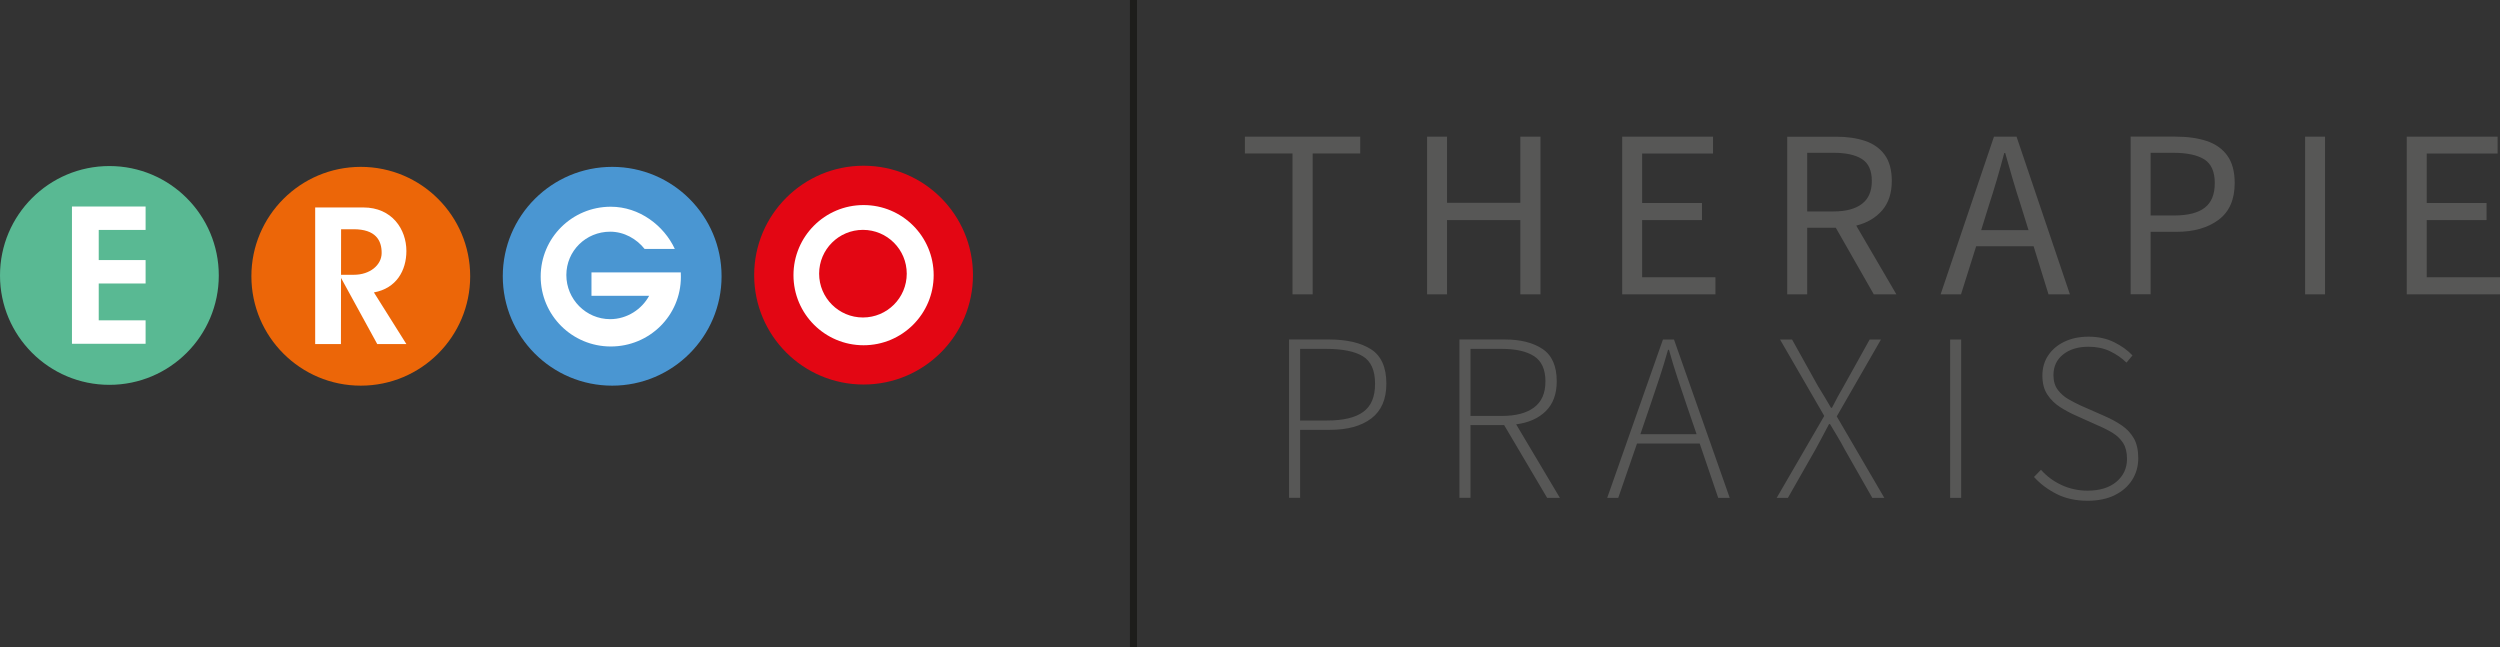 <?xml version="1.0" encoding="UTF-8"?>
<svg id="Ebene_1" data-name="Ebene 1" xmlns="http://www.w3.org/2000/svg" xmlns:xlink="http://www.w3.org/1999/xlink" viewBox="0 0 792.09 205.12">
  <rect x="0" y="0" width="792.09" height="205.12" fill="#333333" stroke="none"/>
  <defs>
    <style>
      .cls-1, .cls-2 {
        fill: none;
      }

      .cls-2 {
        stroke: #1d1d1b;
        stroke-width: 2.25px;
      }

      .cls-3 {
        fill: #59b993;
      }

      .cls-4 {
        clip-path: url(#clippath-1);
      }

      .cls-5 {
        fill: #fff;
      }

      .cls-6 {
        fill: #575756;
      }

      .cls-7 {
        fill: #ec6608;
      }

      .cls-8 {
        fill: #e30613;
      }

      .cls-9 {
        fill: #4a96d2;
      }

      .cls-10 {
        clip-path: url(#clippath);
      }
    </style>
    <clipPath id="clippath">
      <rect class="cls-1" width="792.09" height="205.12"/>
    </clipPath>
    <clipPath id="clippath-1">
      <rect class="cls-1" width="792.09" height="205.12"/>
    </clipPath>
  </defs>
  <g class="cls-10">
    <path class="cls-6" d="M669.98,156.9c2.41-1.17,4.26-2.78,5.56-4.83,1.3-2.06,1.94-4.35,1.94-6.89s-.47-4.7-1.41-6.32c-.94-1.62-2.21-2.98-3.81-4.07-1.6-1.09-3.39-2.07-5.37-2.93l-7.61-3.35c-1.22-.56-2.5-1.22-3.84-1.98-1.35-.76-2.49-1.75-3.42-2.97-.94-1.22-1.41-2.79-1.41-4.72,0-2.74,1.03-4.92,3.08-6.55,2.06-1.62,4.73-2.43,8.03-2.43,2.54,0,4.8.47,6.78,1.41,1.98.94,3.73,2.14,5.25,3.62l1.9-2.28c-1.52-1.62-3.46-3.02-5.82-4.19-2.36-1.17-5.06-1.75-8.11-1.75-2.84,0-5.37.52-7.57,1.56-2.21,1.04-3.93,2.49-5.18,4.34-1.25,1.85-1.87,4-1.87,6.43s.53,4.46,1.6,6.05c1.07,1.6,2.4,2.9,4,3.92,1.6,1.02,3.13,1.85,4.61,2.51l7.61,3.42c1.67.71,3.18,1.49,4.53,2.32,1.35.84,2.42,1.89,3.24,3.16.81,1.27,1.22,2.94,1.22,5.03,0,2.94-1.12,5.35-3.35,7.23-2.23,1.88-5.28,2.82-9.14,2.82-2.94,0-5.7-.6-8.26-1.79-2.56-1.19-4.73-2.81-6.51-4.83l-2.21,2.28c1.98,2.18,4.38,3.99,7.2,5.41,2.82,1.42,6.08,2.13,9.78,2.13,3.3,0,6.15-.58,8.57-1.75M621.37,107.57h-3.5v50.17h3.5v-50.17ZM566.47,157.74l8.76-15.38c.71-1.27,1.39-2.54,2.06-3.81.66-1.27,1.4-2.67,2.21-4.19h.31c.91,1.52,1.75,2.92,2.51,4.19.76,1.27,1.47,2.54,2.13,3.81l8.76,15.38h3.81l-15.07-25.81,14.01-24.36h-3.58l-8.22,14.77c-.66,1.12-1.27,2.2-1.83,3.24-.56,1.04-1.19,2.25-1.9,3.62h-.31c-.81-1.37-1.52-2.58-2.13-3.62-.61-1.04-1.27-2.12-1.98-3.24l-8.22-14.77h-3.81l14.01,24.21-15.07,25.96h3.58ZM512.72,157.74l5.94-17.21h19.87l5.86,17.21h3.65l-17.66-50.17h-3.5l-17.66,50.17h3.5ZM525.82,119.6c.91-2.74,1.8-5.66,2.67-8.76h.3c.86,3.1,1.75,6.01,2.66,8.76.91,2.74,1.88,5.61,2.89,8.6l3.2,9.37h-17.81l3.2-9.37c1.01-2.99,1.98-5.86,2.89-8.6M465.9,110.54h9.97c4.42,0,7.82.78,10.2,2.32,2.38,1.55,3.58,4.2,3.58,7.96s-1.19,6.46-3.58,8.26c-2.38,1.8-5.79,2.7-10.2,2.7h-9.97v-21.24ZM465.9,157.74v-23.07h10.66l13.63,23.07h4.04l-13.86-23.3c3.96-.51,7.09-1.9,9.4-4.19,2.31-2.28,3.46-5.43,3.46-9.44,0-4.82-1.5-8.23-4.49-10.24-3-2.01-6.98-3.01-11.95-3.01h-14.39v50.17h3.5ZM411.92,110.54h8.3c5.18,0,9.05.79,11.61,2.36,2.56,1.57,3.84,4.47,3.84,8.68s-1.24,7.08-3.73,8.91c-2.49,1.83-6.29,2.74-11.42,2.74h-8.6v-22.69ZM411.92,157.74v-21.55h9.44c5.58,0,9.96-1.2,13.13-3.62,3.17-2.41,4.76-6.08,4.76-11,0-5.18-1.61-8.81-4.83-10.89-3.22-2.08-7.68-3.12-13.36-3.12h-12.64v50.17h3.5Z"/>
    <path class="cls-6" d="M792.09,93.25v-5.41h-23.22v-18.12h18.96v-5.4h-18.96v-15.68h22.46v-5.33h-28.78v49.94h29.54ZM736.66,43.31h-6.32v49.94h6.32v-49.94ZM681.39,48.41h7.16c4.36,0,7.65.7,9.86,2.09,2.21,1.4,3.31,3.9,3.31,7.5s-1.05,6.16-3.16,7.8c-2.11,1.65-5.34,2.47-9.71,2.47h-7.46v-19.87ZM681.39,93.25v-19.8h8.22c5.48,0,9.92-1.27,13.32-3.81,3.4-2.54,5.1-6.42,5.1-11.65,0-3.65-.79-6.56-2.36-8.72-1.57-2.16-3.76-3.69-6.55-4.61-2.79-.91-6.07-1.37-9.82-1.37h-14.24v49.94h6.32ZM621.32,93.25l4.8-15.23h18.2l4.72,15.23h6.78l-16.9-49.94h-7.16l-16.9,49.94h6.47ZM632.66,56.97c.81-2.77,1.6-5.6,2.36-8.49h.3c.81,2.89,1.62,5.72,2.44,8.49s1.67,5.55,2.59,8.34l2.36,7.61h-15l2.36-7.61c.91-2.79,1.78-5.57,2.59-8.34M572.59,48.41h8.37c3.91,0,6.9.66,8.98,1.98,2.08,1.32,3.12,3.63,3.12,6.93s-1.04,5.67-3.12,7.27-5.08,2.4-8.98,2.4h-8.37v-18.58ZM572.59,93.25v-21.09h9.06l12.03,21.09h7.16l-12.72-21.77c3.45-.86,6.19-2.48,8.22-4.83,2.03-2.36,3.05-5.47,3.05-9.33,0-3.45-.75-6.21-2.25-8.26-1.5-2.06-3.57-3.53-6.21-4.41-2.64-.89-5.66-1.33-9.06-1.33h-15.61v49.94h6.32ZM543.51,93.25v-5.41h-23.22v-18.12h18.96v-5.4h-18.96v-15.68h22.46v-5.33h-28.78v49.94h29.54ZM458.47,93.25v-23.53h23.22v23.53h6.39v-49.94h-6.39v20.94h-23.22v-20.94h-6.32v49.94h6.32ZM415.9,93.25v-44.62h15.07v-5.33h-36.54v5.33h15.08v44.62h6.39Z"/>
    <path class="cls-3" d="M69.32,87.27c0,19.14-15.52,34.66-34.66,34.66S0,106.41,0,87.27s15.52-34.66,34.66-34.66,34.66,15.52,34.66,34.66"/>
  </g>
  <polygon class="cls-5" points="22.8 65.43 22.8 108.92 46.13 108.92 46.13 101.49 31.28 101.49 31.28 89.82 46.13 89.82 46.13 82.4 31.28 82.4 31.28 72.85 46.13 72.85 46.13 65.43 22.8 65.43"/>
  <g class="cls-4">
    <path class="cls-8" d="M308.27,87.17c0,19.14-15.52,34.66-34.66,34.66s-34.66-15.52-34.66-34.66,15.52-34.66,34.66-34.66,34.66,15.52,34.66,34.66"/>
    <path class="cls-5" d="M273.61,64.97c-12.26,0-22.21,9.94-22.21,22.21s9.94,22.21,22.21,22.21,22.21-9.94,22.21-22.21-9.94-22.21-22.21-22.21M273.41,100.59c-7.66,0-13.88-6.21-13.88-13.88s6.21-13.88,13.88-13.88,13.88,6.21,13.88,13.88-6.21,13.88-13.88,13.88"/>
    <path class="cls-9" d="M228.62,87.53c0,19.14-15.52,34.66-34.66,34.66s-34.66-15.52-34.66-34.66,15.52-34.66,34.66-34.66,34.66,15.52,34.66,34.66"/>
    <path class="cls-5" d="M215.7,86.3h-28.3v7.42h18.27c-2.3,4.24-6.96,7.4-12.35,7.4-7.66,0-13.88-6.3-13.88-13.97s6.21-13.74,13.88-13.74c4.44,0,8.38,2.28,10.92,5.47h9.57c-3.45-7.43-11.23-13.38-20.29-13.38-12.26,0-22.21,9.86-22.21,22.12s9.94,22.16,22.21,22.16,22.21-9.79,22.21-22.05c0-.18-.02-1.43-.03-1.43"/>
    <path class="cls-7" d="M148.97,87.53c0,19.14-15.52,34.66-34.66,34.66s-34.66-15.52-34.66-34.66,15.52-34.66,34.66-34.66,34.66,15.52,34.66,34.66"/>
    <path class="cls-5" d="M108.06,87.06h4.07c5.08,0,8.75-3.07,8.79-6.84.05-4.07-1.92-7.59-8.88-7.59h-3.97s-.05,36.39-.05,36.39h-8.16v-43.29h15.26c9.1,0,13.64,6.93,13.64,13.79,0,6.12-3.11,11.83-10.29,13.13l10.29,16.37h-9.23l-11.47-20.95v-1Z"/>
    <line class="cls-2" x1="359.12" y1="0" x2="359.12" y2="205.12"/>
  </g>
</svg>
